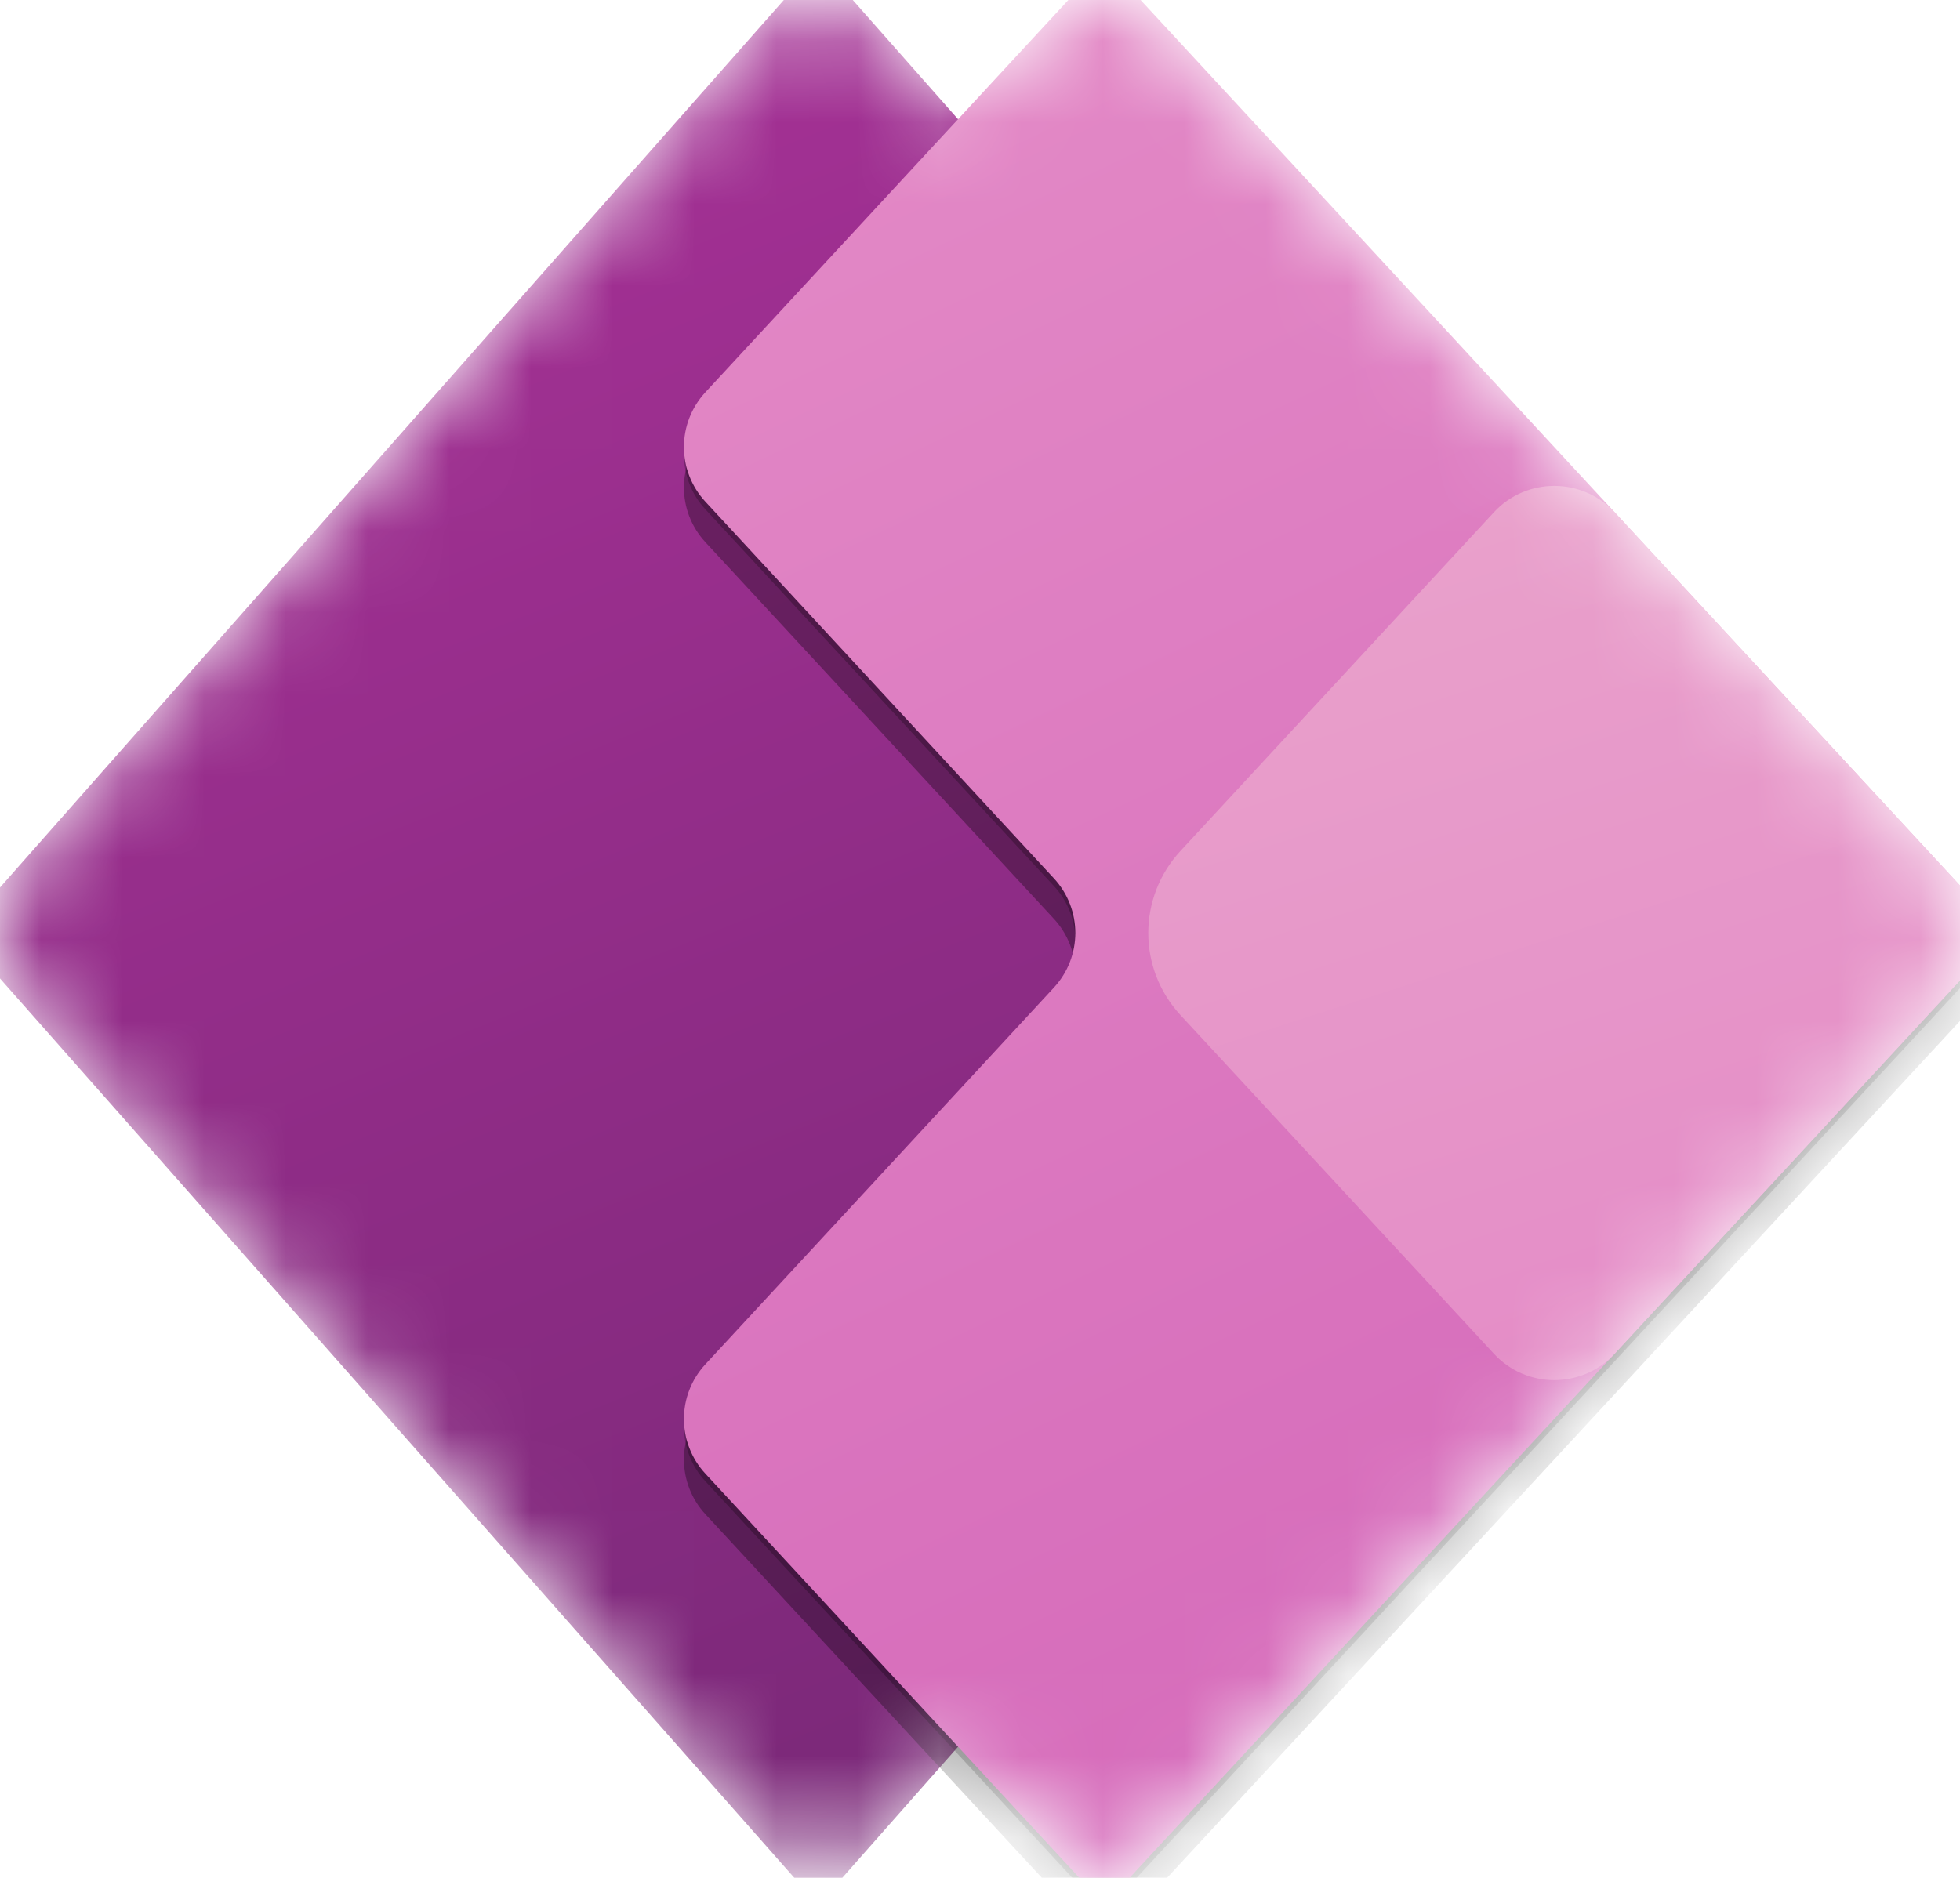 <svg width="24" height="23" viewBox="0 0 24 23" fill="none" xmlns="http://www.w3.org/2000/svg">
<mask id="mask0_3497_36280" style="mask-type:alpha" maskUnits="userSpaceOnUse" x="0" y="0" width="24" height="23">
<path d="M0.372 10.449C-0.124 11.01 -0.124 11.847 0.372 12.409L9.265 22.48C9.664 22.932 10.373 22.932 10.772 22.48L11.73 21.395L12.784 22.535C13.181 22.964 13.864 22.964 14.261 22.535L23.605 12.434C24.132 11.865 24.132 10.992 23.605 10.423L14.261 0.322C13.864 -0.107 13.181 -0.107 12.784 0.322L11.73 1.462L10.772 0.377C10.373 -0.075 9.664 -0.075 9.265 0.377L0.372 10.449Z" fill="white"/>
</mask>
<g mask="url(#mask0_3497_36280)">
<path d="M10.02 23.332L-0.492 11.427L10.02 -0.478L20.533 11.427L10.02 23.332Z" fill="url(#paint0_linear_3497_36280)"/>
<g filter="url(#filter0_f_3497_36280)">
<path d="M13.524 0.019L24.538 11.923L13.524 23.828L8.638 18.546C8.287 18.167 8.287 17.584 8.638 17.205L12.904 12.594C13.255 12.214 13.255 11.632 12.904 11.253L8.638 6.641C8.287 6.262 8.287 5.68 8.638 5.301L13.524 0.019Z" fill="black" fill-opacity="0.32"/>
</g>
<g filter="url(#filter1_f_3497_36280)">
<path d="M13.524 -0.384L24.538 11.521L13.524 23.425L8.638 18.143C8.287 17.764 8.287 17.182 8.638 16.803L12.904 12.191C13.255 11.812 13.255 11.23 12.904 10.851L8.638 6.239C8.287 5.86 8.287 5.277 8.638 4.898L13.524 -0.384Z" fill="black" fill-opacity="0.24"/>
</g>
<path d="M13.524 -0.478L24.538 11.427L13.524 23.332L8.638 18.05C8.287 17.671 8.287 17.088 8.638 16.709L12.904 12.097C13.255 11.718 13.255 11.136 12.904 10.757L8.638 6.145C8.287 5.766 8.287 5.184 8.638 4.804L13.524 -0.478Z" fill="url(#paint1_linear_3497_36280)"/>
<path d="M18.294 6.273C18.69 5.844 19.373 5.844 19.77 6.273L24.538 11.427L19.77 16.582C19.373 17.011 18.69 17.011 18.294 16.582L14.455 12.433C13.929 11.864 13.929 10.991 14.455 10.422L18.294 6.273Z" fill="url(#paint2_linear_3497_36280)"/>
</g>
<defs>
<filter id="filter0_f_3497_36280" x="4.375" y="-3.981" width="24.162" height="31.81" filterUnits="userSpaceOnUse" color-interpolation-filters="sRGB">
<feFlood flood-opacity="0" result="BackgroundImageFix"/>
<feBlend mode="normal" in="SourceGraphic" in2="BackgroundImageFix" result="shape"/>
<feGaussianBlur stdDeviation="2" result="effect1_foregroundBlur_3497_36280"/>
</filter>
<filter id="filter1_f_3497_36280" x="7.995" y="-0.764" width="16.922" height="24.57" filterUnits="userSpaceOnUse" color-interpolation-filters="sRGB">
<feFlood flood-opacity="0" result="BackgroundImageFix"/>
<feBlend mode="normal" in="SourceGraphic" in2="BackgroundImageFix" result="shape"/>
<feGaussianBlur stdDeviation="0.19" result="effect1_foregroundBlur_3497_36280"/>
</filter>
<linearGradient id="paint0_linear_3497_36280" x1="17.779" y1="23.332" x2="3.981" y2="-10.735" gradientUnits="userSpaceOnUse">
<stop stop-color="#742774"/>
<stop offset="1" stop-color="#BB35A4"/>
</linearGradient>
<linearGradient id="paint1_linear_3497_36280" x1="8.018" y1="-0.477" x2="19.361" y2="23.413" gradientUnits="userSpaceOnUse">
<stop stop-color="#E48CC7"/>
<stop offset="1" stop-color="#D467B9"/>
</linearGradient>
<linearGradient id="paint2_linear_3497_36280" x1="15.527" y1="6.715" x2="18.974" y2="17.398" gradientUnits="userSpaceOnUse">
<stop stop-color="#E9A1CB"/>
<stop offset="1" stop-color="#E48CC7"/>
</linearGradient>
</defs>
</svg>
